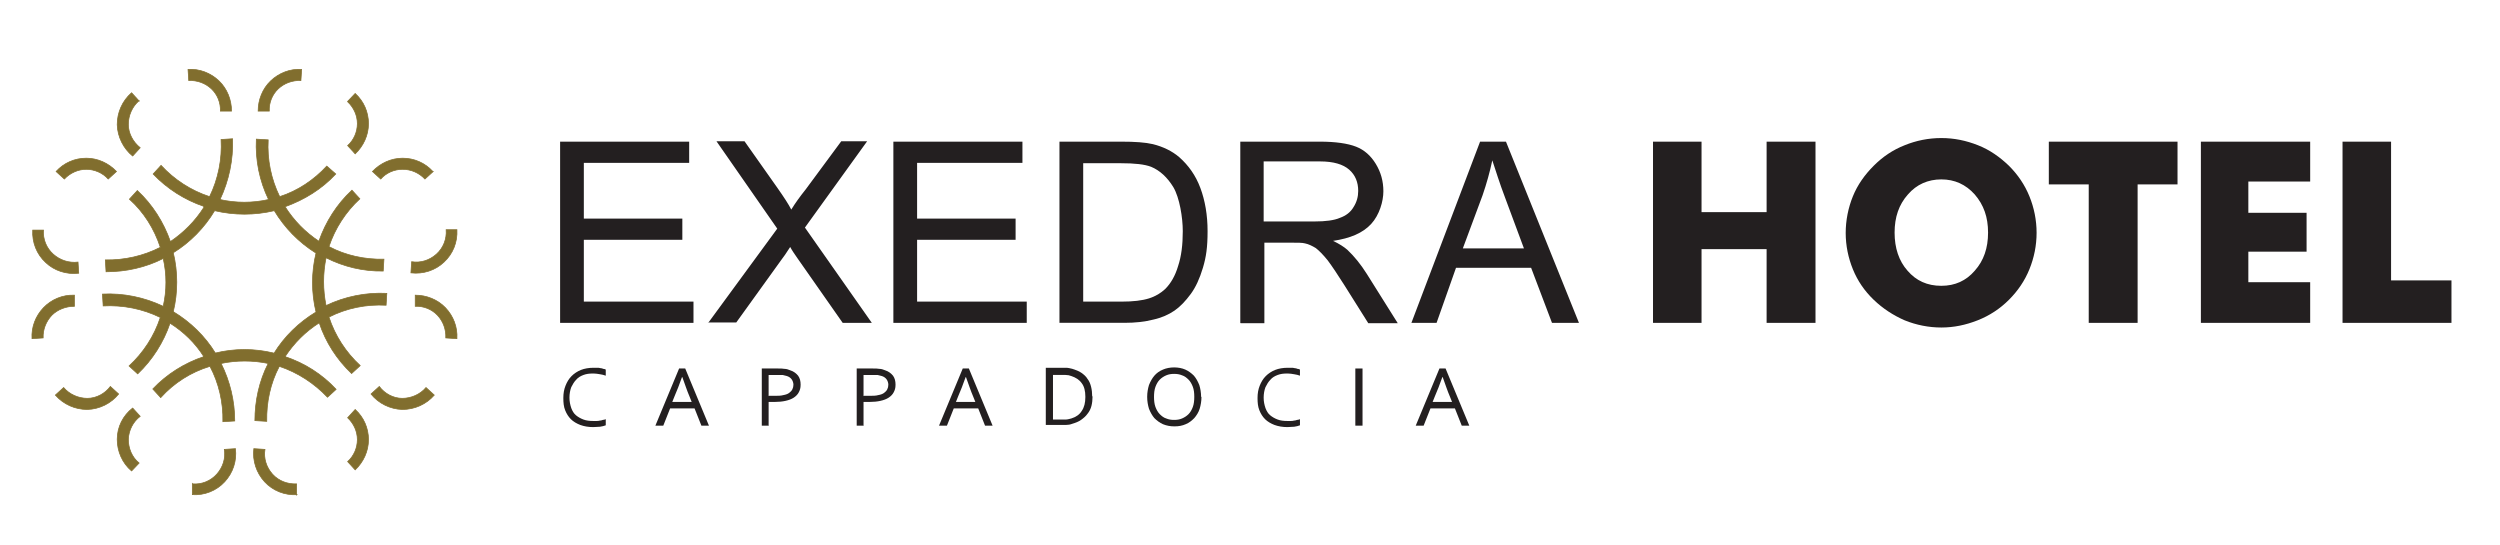 <?xml version="1.0" encoding="UTF-8"?>
<svg id="Layer_1" data-name="Layer 1" xmlns="http://www.w3.org/2000/svg" version="1.1" viewBox="0 0 695.4 151.7">
  <defs>
    <style>
      .cls-1 {
        fill: #816e2e;
      }

      .cls-1, .cls-2 {
        stroke-width: 0px;
      }

      .cls-3 {
        fill: none;
        stroke: #816e2e;
        stroke-miterlimit: 22.9;
        stroke-width: .2px;
      }

      .cls-2 {
        fill: #231f20;
      }
    </style>
  </defs>
  <path class="cls-2" d="M351.6,61.6h14.1c3,0,5.4-.3,7-1,1.7-.6,3-1.6,3.8-3,.9-1.4,1.3-2.9,1.3-4.5,0-2.4-.8-4.4-2.5-5.9-1.7-1.5-4.4-2.3-8.1-2.3h-15.7v16.7ZM345,89.8v-50.4h22.1c4.4,0,7.8.5,10.1,1.4,2.3.9,4.1,2.5,5.5,4.8,1.4,2.3,2.1,4.8,2.1,7.6s-1.1,6.6-3.4,9.1c-2.3,2.5-5.8,4-10.6,4.7,1.7.8,3.1,1.7,4,2.5,1.9,1.8,3.7,4,5.4,6.7l8.6,13.7h-8.2l-6.6-10.5c-1.9-3-3.5-5.4-4.7-7-1.3-1.6-2.4-2.7-3.3-3.4-1-.6-2-1.1-3-1.3-.7-.2-2-.2-3.7-.2h-7.6v22.4h-6.6ZM301.3,83.9h10.6c3.3,0,5.8-.3,7.7-.9,1.9-.6,3.3-1.5,4.5-2.6,1.6-1.6,2.8-3.7,3.6-6.4.9-2.7,1.3-5.9,1.3-9.7s-.9-9.3-2.6-12.2c-1.7-2.8-3.8-4.7-6.2-5.7-1.8-.7-4.6-1-8.5-1h-10.4v38.6ZM294.7,89.8v-50.4h17.1c3.9,0,6.8.2,8.9.7,2.8.7,5.3,1.9,7.3,3.6,2.6,2.3,4.6,5.1,5.9,8.6,1.3,3.5,2,7.5,2,12s-.4,7.2-1.3,10.2c-.9,3-2,5.4-3.4,7.3-1.4,1.9-2.9,3.5-4.5,4.6-1.6,1.1-3.6,2-5.9,2.5-2.3.6-5,.9-8,.9h-18ZM248.5,89.8v-50.4h35.9v5.9h-29.3v15.5h27.4v5.9h-27.4v17.2h30.5v5.9h-37.1ZM197,89.8l19.2-26.2-16.9-24.3h7.8l9.1,12.9c1.9,2.7,3.2,4.7,3.9,6.1,1.1-1.8,2.4-3.6,4-5.6l9.9-13.4h7.2l-17.3,24,18.6,26.5h-8.1l-12.6-18c-.7-1-1.4-2-2-3.1-1.1,1.7-1.9,2.9-2.4,3.5l-12.6,17.5h-7.9ZM155.8,89.8v-50.4h35.9v5.9h-29.3v15.5h27.4v5.9h-27.4v17.2h30.5v5.9h-37.1Z"/>
  <path class="cls-2" d="M651.6,89.8v-50.4h13.5v38.6h16.8v11.8h-30.4ZM612.2,89.8v-50.4h30.4v11.1h-17.2v8.7h16.2v10.8h-16.2v8.5h17.2v11.3h-30.4ZM581,89.8v-38.5h-11.1v-11.9h35.8v11.9h-11.1v38.5h-13.5ZM540,79.5c3.8,0,6.9-1.4,9.3-4.2,2.5-2.8,3.7-6.3,3.7-10.6s-1.2-7.7-3.7-10.6c-2.5-2.8-5.6-4.2-9.3-4.2s-6.9,1.4-9.3,4.2c-2.5,2.8-3.7,6.3-3.7,10.6s1.2,7.9,3.6,10.6c2.4,2.8,5.5,4.2,9.4,4.2ZM566.5,64.7c0,3.6-.7,7-2,10.2-1.3,3.2-3.2,6-5.7,8.5-2.5,2.5-5.4,4.4-8.7,5.7-3.3,1.3-6.6,2-10.1,2s-7-.7-10.2-2c-3.2-1.4-6.1-3.3-8.6-5.7-2.6-2.5-4.5-5.3-5.8-8.5-1.3-3.2-2-6.6-2-10.1s.7-7,2-10.2c1.3-3.2,3.3-6,5.8-8.5,2.5-2.5,5.3-4.4,8.6-5.7,3.2-1.3,6.6-2,10.2-2s6.9.7,10.2,2c3.3,1.3,6.1,3.3,8.6,5.7,2.5,2.5,4.4,5.3,5.7,8.5,1.3,3.2,2,6.6,2,10.2ZM459.8,89.8v-50.4h13.5v19.6h18.1v-19.6h13.6v50.4h-13.6v-20.5h-18.1v20.5h-13.5ZM406.9,69.1h17l-5.2-14c-1.6-4.2-2.7-7.8-3.6-10.5-.7,3.3-1.6,6.5-2.7,9.7l-5.5,14.8ZM392.6,89.8l19.1-50.4h7.2l20.3,50.4h-7.5l-5.8-15.3h-20.9l-5.4,15.3h-7Z"/>
  <path class="cls-2" d="M164.8,103.9c-.9,0-1.7.1-2.5.4-.8.3-1.5.7-2,1.3-.6.6-1,1.3-1.4,2.1-.3.8-.5,1.8-.5,2.9s.2,2,.5,2.9c.3.8.7,1.5,1.3,2,.6.5,1.3.9,2.1,1.2.8.3,1.7.4,2.7.4s.6,0,.9,0c.3,0,.6,0,.9-.1.3,0,.6-.1.9-.2.3,0,.5-.1.8-.2v1.7c-.5.2-1,.3-1.6.4-.6,0-1.3.1-1.9.1-1.3,0-2.5-.2-3.6-.6-1-.4-1.9-.9-2.6-1.6-.7-.7-1.2-1.5-1.6-2.5-.4-1-.5-2.1-.5-3.4s.2-2.4.6-3.4c.4-1,.9-1.9,1.7-2.7.7-.7,1.6-1.3,2.6-1.7,1-.4,2.2-.6,3.5-.6s.7,0,1,0c.3,0,.6,0,.9.1.3,0,.6.1.8.2.3,0,.5.1.7.2v1.7c-.5-.2-1-.3-1.6-.4-.6-.1-1.2-.2-1.7-.2"/>
  <path class="cls-2" d="M189.7,104.9c-.7,2-1.4,3.8-2.1,5.4l-.6,1.5h5.4l-.6-1.5c-.7-1.6-1.3-3.5-2-5.4h0ZM182.3,118.4l6.6-15.9h1.7l6.6,15.9h-2.1l-1.9-4.8h-6.8l-1.9,4.8h-2.1Z"/>
  <path class="cls-2" d="M213.9,110.1c.3,0,.5,0,.8,0,.3,0,.6,0,.8,0,.9,0,1.7,0,2.4-.2.6-.1,1.2-.3,1.6-.6.4-.3.7-.6.9-1,.2-.4.3-.8.3-1.3s-.2-1.1-.5-1.5c-.3-.4-.7-.7-1.3-.9-.3-.1-.7-.2-1.2-.3-.4,0-1,0-1.6,0h-2.3v5.9ZM213.9,118.4h-2v-15.9h4.5c.7,0,1.3,0,1.8.1.6,0,1.1.2,1.6.4,1,.3,1.7.9,2.2,1.5.5.7.7,1.5.7,2.5s-.2,1.5-.5,2.1c-.3.6-.8,1.1-1.4,1.5-.6.4-1.4.7-2.3.9-.9.2-1.9.3-3,.3s-1.1,0-1.7,0v6.5Z"/>
  <path class="cls-2" d="M240.3,110.1c.3,0,.5,0,.8,0,.3,0,.6,0,.8,0,.9,0,1.7,0,2.4-.2.6-.1,1.2-.3,1.6-.6.4-.3.7-.6.9-1,.2-.4.3-.8.3-1.3s-.2-1.1-.5-1.5c-.3-.4-.7-.7-1.3-.9-.3-.1-.7-.2-1.2-.3-.4,0-1,0-1.6,0h-2.3v5.9ZM240.3,118.4h-2v-15.9h4.5c.7,0,1.3,0,1.8.1.6,0,1.1.2,1.6.4,1,.3,1.7.9,2.2,1.5.5.7.7,1.5.7,2.5s-.2,1.5-.5,2.1c-.3.6-.8,1.1-1.4,1.5-.6.4-1.4.7-2.3.9-.9.2-1.9.3-3,.3s-1.1,0-1.7,0v6.5Z"/>
  <path class="cls-2" d="M268.6,104.9c-.7,2-1.4,3.8-2.1,5.4l-.6,1.5h5.4l-.6-1.5c-.7-1.6-1.3-3.5-2-5.4h0ZM261.2,118.4l6.6-15.9h1.7l6.6,15.9h-2.1l-1.9-4.8h-6.8l-1.9,4.8h-2.1Z"/>
  <path class="cls-2" d="M301.9,110.3c0-1.5-.3-2.8-1-3.7-.7-1-1.7-1.6-2.9-2-.5-.2-1-.3-1.6-.3-.6,0-1.3,0-2,0h-1.5v12.4h1.5c.8,0,1.4,0,2,0,.6,0,1.1-.2,1.6-.3,1.3-.4,2.3-1.1,2.9-2.1.7-1,1-2.3,1-3.8M303.9,110.3c0,.9-.1,1.8-.3,2.6-.2.8-.6,1.6-1.1,2.2-.5.7-1.1,1.2-1.8,1.7-.7.5-1.5.8-2.5,1.1-.5.2-1.1.3-1.7.3-.6,0-1.3,0-2,0h-3.6v-15.9h3.7c.7,0,1.4,0,2,0,.6,0,1.2.2,1.7.3.9.3,1.8.6,2.5,1.1.7.5,1.3,1,1.7,1.7.5.6.8,1.4,1,2.2.2.8.3,1.7.3,2.6Z"/>
  <path class="cls-2" d="M334.2,110.4c0,1.2-.2,2.3-.5,3.3-.3,1-.9,1.9-1.5,2.6-.7.7-1.4,1.3-2.4,1.7-.9.4-1.9.6-3.1.6s-2.2-.2-3.2-.6c-.9-.4-1.7-1-2.4-1.7-.6-.7-1.1-1.6-1.5-2.6-.3-1-.5-2.1-.5-3.3s.2-2.3.5-3.3c.4-1,.9-1.9,1.5-2.6.6-.7,1.4-1.3,2.4-1.7.9-.4,2-.6,3.1-.6s2.2.2,3.1.6c.9.4,1.7,1,2.4,1.7.6.7,1.1,1.6,1.5,2.6.3,1,.5,2.1.5,3.3M332.2,110.4c0-1.1-.1-2-.4-2.8-.3-.8-.7-1.5-1.2-2-.5-.5-1.1-1-1.8-1.2-.7-.3-1.4-.4-2.2-.4s-1.5.1-2.2.4c-.7.3-1.3.7-1.8,1.2-.5.5-.9,1.2-1.2,2-.3.8-.4,1.8-.4,2.8s.1,2,.4,2.8c.3.8.7,1.5,1.2,2,.5.5,1.1,1,1.8,1.2.7.3,1.4.4,2.2.4s1.5-.1,2.2-.4c.7-.3,1.3-.7,1.8-1.2.5-.5.9-1.2,1.2-2,.3-.8.4-1.8.4-2.8Z"/>
  <path class="cls-2" d="M357.9,103.9c-.9,0-1.7.1-2.5.4-.8.3-1.5.7-2,1.3-.6.6-1,1.3-1.4,2.1-.3.8-.5,1.8-.5,2.9s.2,2,.5,2.9c.3.8.7,1.5,1.3,2,.6.5,1.3.9,2.1,1.2.8.3,1.7.4,2.7.4s.6,0,.9,0c.3,0,.6,0,.9-.1.3,0,.6-.1.9-.2.3,0,.5-.1.8-.2v1.7c-.5.2-1,.3-1.6.4-.6,0-1.3.1-1.9.1-1.3,0-2.5-.2-3.6-.6-1-.4-1.9-.9-2.6-1.6-.7-.7-1.2-1.5-1.6-2.5-.4-1-.5-2.1-.5-3.4s.2-2.4.6-3.4c.4-1,.9-1.9,1.7-2.7.7-.7,1.6-1.3,2.6-1.7,1-.4,2.2-.6,3.5-.6s.7,0,1,0c.3,0,.6,0,.9.1.3,0,.6.1.8.2.3,0,.5.1.7.2v1.7c-.5-.2-1-.3-1.6-.4-.6-.1-1.2-.2-1.7-.2"/>
  <rect class="cls-2" x="377" y="102.5" width="2" height="15.9"/>
  <path class="cls-2" d="M401.2,104.9c-.7,2-1.4,3.8-2.1,5.4l-.6,1.5h5.4l-.6-1.5c-.7-1.6-1.3-3.5-2-5.4h0ZM393.8,118.4l6.6-15.9h1.7l6.6,15.9h-2.1l-1.9-4.8h-6.8l-1.9,4.8h-2.1Z"/>
  <path class="cls-1" d="M83.7,22.4c-2.3-.1-4.6.7-6.3,2.3-1.7,1.6-2.6,3.9-2.5,6.2h-3.1c0-3.1,1.2-6.2,3.5-8.4,2.3-2.2,5.4-3.4,8.6-3.2l-.2,3.1ZM52.5,22.4c2.3-.1,4.6.7,6.3,2.3,1.7,1.6,2.6,3.9,2.5,6.2h3.1c0-3.1-1.2-6.2-3.5-8.4-2.3-2.2-5.4-3.4-8.6-3.2l.2,3.1ZM76.1,98.2c-5.3-1.3-10.9-1.3-16.2,0-2.9-4.7-6.9-8.6-11.7-11.5,1.3-5.4,1.3-11,0-16.4,4.7-2.9,8.7-7,11.5-11.7,5.5,1.3,11.1,1.3,16.6,0,2.9,4.8,6.8,8.8,11.6,11.8-1.3,5.4-1.3,11,0,16.4-4.8,2.9-8.8,6.8-11.7,11.5ZM36.6,131c-2.6-2.2-4-5.5-4-8.8,0-3.4,1.6-6.6,4.3-8.7l2.1,2.3c-2,1.5-3.2,3.9-3.3,6.4,0,2.5,1,5,3,6.6l-2.1,2.2ZM82.6,137.6c-3.4.2-6.7-1.1-9-3.6-2.3-2.5-3.4-5.9-3-9.2l3.1.2c-.4,2.5.4,5,2.1,6.9,1.7,1.9,4.2,2.8,6.7,2.7v3.1ZM38.7,28c-1.9,1.6-3,4.1-3,6.6,0,2.5,1.3,4.9,3.3,6.5l-2.1,2.3c-2.6-2.1-4.2-5.4-4.3-8.7,0-3.4,1.4-6.6,4-8.9l2.1,2.3ZM12.1,64c-.2,2.5.8,5,2.7,6.7,1.9,1.7,4.4,2.5,6.9,2.2l.2,3.1c-3.4.4-6.8-.7-9.2-3-2.5-2.3-3.8-5.6-3.6-9h3.1ZM33,109.6c-2.1,2.6-5.3,4.2-8.7,4.3-3.4,0-6.6-1.4-8.9-4l2.3-2.1c1.6,1.9,4.1,3,6.6,3,2.5,0,4.9-1.3,6.4-3.3l2.3,2.1ZM17.9,49.8c1.6-1.7,3.8-2.7,6.1-2.7s4.6,1,6.1,2.7l2.3-2.1c-2.2-2.3-5.2-3.7-8.4-3.7s-6.2,1.3-8.4,3.7l2.3,2.1ZM53.6,134.6c2.5.2,5-.8,6.7-2.7,1.7-1.9,2.5-4.4,2.1-6.9l3.1-.2c.4,3.4-.7,6.7-3,9.2-2.3,2.5-5.6,3.8-9,3.6v-3.1ZM20.7,82.1v3.1c-2.4,0-4.7.9-6.3,2.5-1.6,1.7-2.5,4-2.4,6.3l-3.1.2c-.2-3.2,1-6.3,3.2-8.6,2.2-2.3,5.3-3.6,8.5-3.5ZM56.7,57.7c-2.4,3.8-5.6,7-9.3,9.5-1.9-5.4-5-10.3-9.2-14.2l-2.2,2.4c4,3.6,6.9,8.2,8.6,13.4-4.7,2.4-10,3.6-15.3,3.5l.2,3.3c5.5,0,11-1.2,15.9-3.7,1,4.4,1,8.9,0,13.3-5.3-2.5-11.1-3.7-16.9-3.4l.2,3.3c5.5-.3,11,.8,15.9,3.2-1.7,5.2-4.7,9.8-8.7,13.5l2.4,2.2c4.1-3.9,7.2-8.8,9-14.1,3.8,2.4,7,5.5,9.4,9.3-5.4,1.8-10.3,4.9-14.2,9l2.2,2.4c3.7-4.1,8.4-7.1,13.7-8.7,2.5,4.7,3.7,10,3.6,15.4l3.3-.2c0-5.5-1.3-11-3.8-16,4.3-.9,8.8-.9,13.1,0-2.5,4.9-3.7,10.4-3.7,15.9l3.3.2c-.1-5.3,1-10.6,3.5-15.3,5.1,1.7,9.7,4.7,13.4,8.6l2.4-2.2c-3.9-4.2-8.8-7.3-14.2-9.1,2.5-3.8,5.7-7,9.5-9.4,1.8,5.4,4.9,10.2,9,14.1l2.4-2.2c-4-3.7-7-8.3-8.7-13.5,4.9-2.5,10.4-3.6,15.9-3.3l.2-3.3c-5.8-.3-11.7.9-16.9,3.4-.9-4.4-.9-8.9,0-13.3,4.9,2.5,10.4,3.8,15.9,3.7l.2-3.3c-5.3.1-10.6-1-15.3-3.5,1.7-5.1,4.7-9.7,8.6-13.3l-2.2-2.4c-4.2,3.9-7.3,8.8-9.2,14.2-3.8-2.5-7-5.8-9.4-9.6,5.3-1.9,10.2-4.9,14.1-9.1l-2.5-2.2c-3.6,3.9-8.1,6.9-13.1,8.5-2.4-4.9-3.5-10.3-3.2-15.8l-3.3-.2c-.3,5.8.9,11.6,3.4,16.8-4.4,1-9.1,1-13.5,0,2.5-5.3,3.7-11.1,3.5-16.9l-3.2.2c.3,5.5-.8,11-3.2,15.9-5.2-1.7-9.8-4.7-13.5-8.7l-2.2,2.4c3.9,4.1,8.8,7.2,14.1,9ZM127.2,63.9h-3.1c.2,2.6-.8,5.1-2.7,6.8-1.9,1.7-4.4,2.5-6.9,2.1l-.2,3.1c3.4.4,6.8-.7,9.2-3,2.5-2.3,3.8-5.6,3.6-9ZM96.7,116.2c1.7,1.6,2.7,3.8,2.7,6.1s-1,4.6-2.7,6.1l2.1,2.3c2.3-2.2,3.7-5.2,3.7-8.4s-1.3-6.2-3.7-8.4l-2.1,2.3ZM118.5,107.8c-1.6,1.9-4.1,3-6.6,3-2.5,0-4.9-1.3-6.4-3.3l-2.3,2.1c2.1,2.6,5.3,4.2,8.7,4.3,3.4,0,6.6-1.4,8.9-4l-2.3-2.1ZM120.5,47.7l-2.3,2.1c-1.6-1.7-3.8-2.7-6.2-2.7s-4.6,1-6.1,2.7l-2.3-2.1c2.2-2.3,5.2-3.7,8.4-3.7s6.2,1.3,8.4,3.7ZM127.1,94.2l-3.1-.2c.1-2.3-.7-4.6-2.3-6.3-1.6-1.7-3.9-2.6-6.2-2.5v-3.1c3.1,0,6.2,1.2,8.4,3.5,2.2,2.3,3.4,5.4,3.2,8.6ZM96.7,28.3c1.7,1.6,2.7,3.8,2.7,6.1s-1,4.6-2.7,6.1l2.1,2.3c2.3-2.2,3.7-5.2,3.7-8.4s-1.3-6.2-3.7-8.4l-2.1,2.2Z"/>
  <path class="cls-3" d="M83.7,22.4c-2.3-.1-4.6.7-6.3,2.3-1.7,1.6-2.6,3.9-2.5,6.2h-3.1c0-3.1,1.2-6.2,3.5-8.4,2.3-2.2,5.4-3.4,8.6-3.2l-.2,3.1ZM52.5,22.4c2.3-.1,4.6.7,6.3,2.3,1.7,1.6,2.6,3.9,2.5,6.2h3.1c0-3.1-1.2-6.2-3.5-8.4-2.3-2.2-5.4-3.4-8.6-3.2l.2,3.1ZM76.1,98.2c-5.3-1.3-10.9-1.3-16.2,0-2.9-4.7-6.9-8.6-11.7-11.5,1.3-5.4,1.3-11,0-16.4,4.7-2.9,8.7-7,11.5-11.7,5.5,1.3,11.1,1.3,16.6,0,2.9,4.8,6.8,8.8,11.6,11.8-1.3,5.4-1.3,11,0,16.4-4.8,2.9-8.8,6.8-11.7,11.5ZM36.6,131c-2.6-2.2-4-5.5-4-8.8,0-3.4,1.6-6.6,4.3-8.7l2.1,2.3c-2,1.5-3.2,3.9-3.3,6.4,0,2.5,1,5,3,6.6l-2.1,2.2ZM82.6,137.6c-3.4.2-6.7-1.1-9-3.6-2.3-2.5-3.4-5.9-3-9.2l3.1.2c-.4,2.5.4,5,2.1,6.9,1.7,1.9,4.2,2.8,6.7,2.7v3.1ZM38.7,28c-1.9,1.6-3,4.1-3,6.6,0,2.5,1.3,4.9,3.3,6.5l-2.1,2.3c-2.6-2.1-4.2-5.4-4.3-8.7,0-3.4,1.4-6.6,4-8.9l2.1,2.3ZM12.1,64c-.2,2.5.8,5,2.7,6.7,1.9,1.7,4.4,2.5,6.9,2.2l.2,3.1c-3.4.4-6.8-.7-9.2-3-2.5-2.3-3.8-5.6-3.6-9h3.1ZM33,109.6c-2.1,2.6-5.3,4.2-8.7,4.3-3.4,0-6.6-1.4-8.9-4l2.3-2.1c1.6,1.9,4.1,3,6.6,3,2.5,0,4.9-1.3,6.4-3.3l2.3,2.1ZM17.9,49.8c1.6-1.7,3.8-2.7,6.1-2.7s4.6,1,6.1,2.7l2.3-2.1c-2.2-2.3-5.2-3.7-8.4-3.7s-6.2,1.3-8.4,3.7l2.3,2.1ZM53.6,134.6c2.5.2,5-.8,6.7-2.7,1.7-1.9,2.5-4.4,2.1-6.9l3.1-.2c.4,3.4-.7,6.7-3,9.2-2.3,2.5-5.6,3.8-9,3.6v-3.1ZM20.7,82.1v3.1c-2.4,0-4.7.9-6.3,2.5-1.6,1.7-2.5,4-2.4,6.3l-3.1.2c-.2-3.2,1-6.3,3.2-8.6,2.2-2.3,5.3-3.6,8.5-3.5ZM56.7,57.7c-2.4,3.8-5.6,7-9.3,9.5-1.9-5.4-5-10.3-9.2-14.2l-2.2,2.4c4,3.6,6.9,8.2,8.6,13.4-4.7,2.4-10,3.6-15.3,3.5l.2,3.3c5.5,0,11-1.2,15.9-3.7,1,4.4,1,8.9,0,13.3-5.3-2.5-11.1-3.7-16.9-3.4l.2,3.3c5.5-.3,11,.8,15.9,3.2-1.7,5.2-4.7,9.8-8.7,13.5l2.4,2.2c4.1-3.9,7.2-8.8,9-14.1,3.8,2.4,7,5.5,9.4,9.3-5.4,1.8-10.3,4.9-14.2,9l2.2,2.4c3.7-4.1,8.4-7.1,13.7-8.7,2.5,4.7,3.7,10,3.6,15.4l3.3-.2c0-5.5-1.3-11-3.8-16,4.3-.9,8.8-.9,13.1,0-2.5,4.9-3.7,10.4-3.7,15.9l3.3.2c-.1-5.3,1-10.6,3.5-15.3,5.1,1.7,9.7,4.7,13.4,8.6l2.4-2.2c-3.9-4.2-8.8-7.3-14.2-9.1,2.5-3.8,5.7-7,9.5-9.4,1.8,5.4,4.9,10.2,9,14.1l2.4-2.2c-4-3.7-7-8.3-8.7-13.5,4.9-2.5,10.4-3.6,15.9-3.3l.2-3.3c-5.8-.3-11.7.9-16.9,3.4-.9-4.4-.9-8.9,0-13.3,4.9,2.5,10.4,3.8,15.9,3.7l.2-3.3c-5.3.1-10.6-1-15.3-3.5,1.7-5.1,4.7-9.7,8.6-13.3l-2.2-2.4c-4.2,3.9-7.3,8.8-9.2,14.2-3.8-2.5-7-5.8-9.4-9.6,5.3-1.9,10.2-4.9,14.1-9.1l-2.5-2.2c-3.6,3.9-8.1,6.9-13.1,8.5-2.4-4.9-3.5-10.3-3.2-15.8l-3.3-.2c-.3,5.8.9,11.6,3.4,16.8-4.4,1-9.1,1-13.5,0,2.5-5.3,3.7-11.1,3.5-16.9l-3.2.2c.3,5.5-.8,11-3.2,15.9-5.2-1.7-9.8-4.7-13.5-8.7l-2.2,2.4c3.9,4.1,8.8,7.2,14.1,9ZM127.2,63.9h-3.1c.2,2.6-.8,5.1-2.7,6.8-1.9,1.7-4.4,2.5-6.9,2.1l-.2,3.1c3.4.4,6.8-.7,9.2-3,2.5-2.3,3.8-5.6,3.6-9ZM96.7,116.2c1.7,1.6,2.7,3.8,2.7,6.1s-1,4.6-2.7,6.1l2.1,2.3c2.3-2.2,3.7-5.2,3.7-8.4s-1.3-6.2-3.7-8.4l-2.1,2.3ZM118.5,107.8c-1.6,1.9-4.1,3-6.6,3-2.5,0-4.9-1.3-6.4-3.3l-2.3,2.1c2.1,2.6,5.3,4.2,8.7,4.3,3.4,0,6.6-1.4,8.9-4l-2.3-2.1ZM120.5,47.7l-2.3,2.1c-1.6-1.7-3.8-2.7-6.2-2.7s-4.6,1-6.1,2.7l-2.3-2.1c2.2-2.3,5.2-3.7,8.4-3.7s6.2,1.3,8.4,3.7ZM127.1,94.2l-3.1-.2c.1-2.3-.7-4.6-2.3-6.3-1.6-1.7-3.9-2.6-6.2-2.5v-3.1c3.1,0,6.2,1.2,8.4,3.5,2.2,2.3,3.4,5.4,3.2,8.6ZM96.7,28.3c1.7,1.6,2.7,3.8,2.7,6.1s-1,4.6-2.7,6.1l2.1,2.3c2.3-2.2,3.7-5.2,3.7-8.4s-1.3-6.2-3.7-8.4l-2.1,2.2Z"/>
</svg>